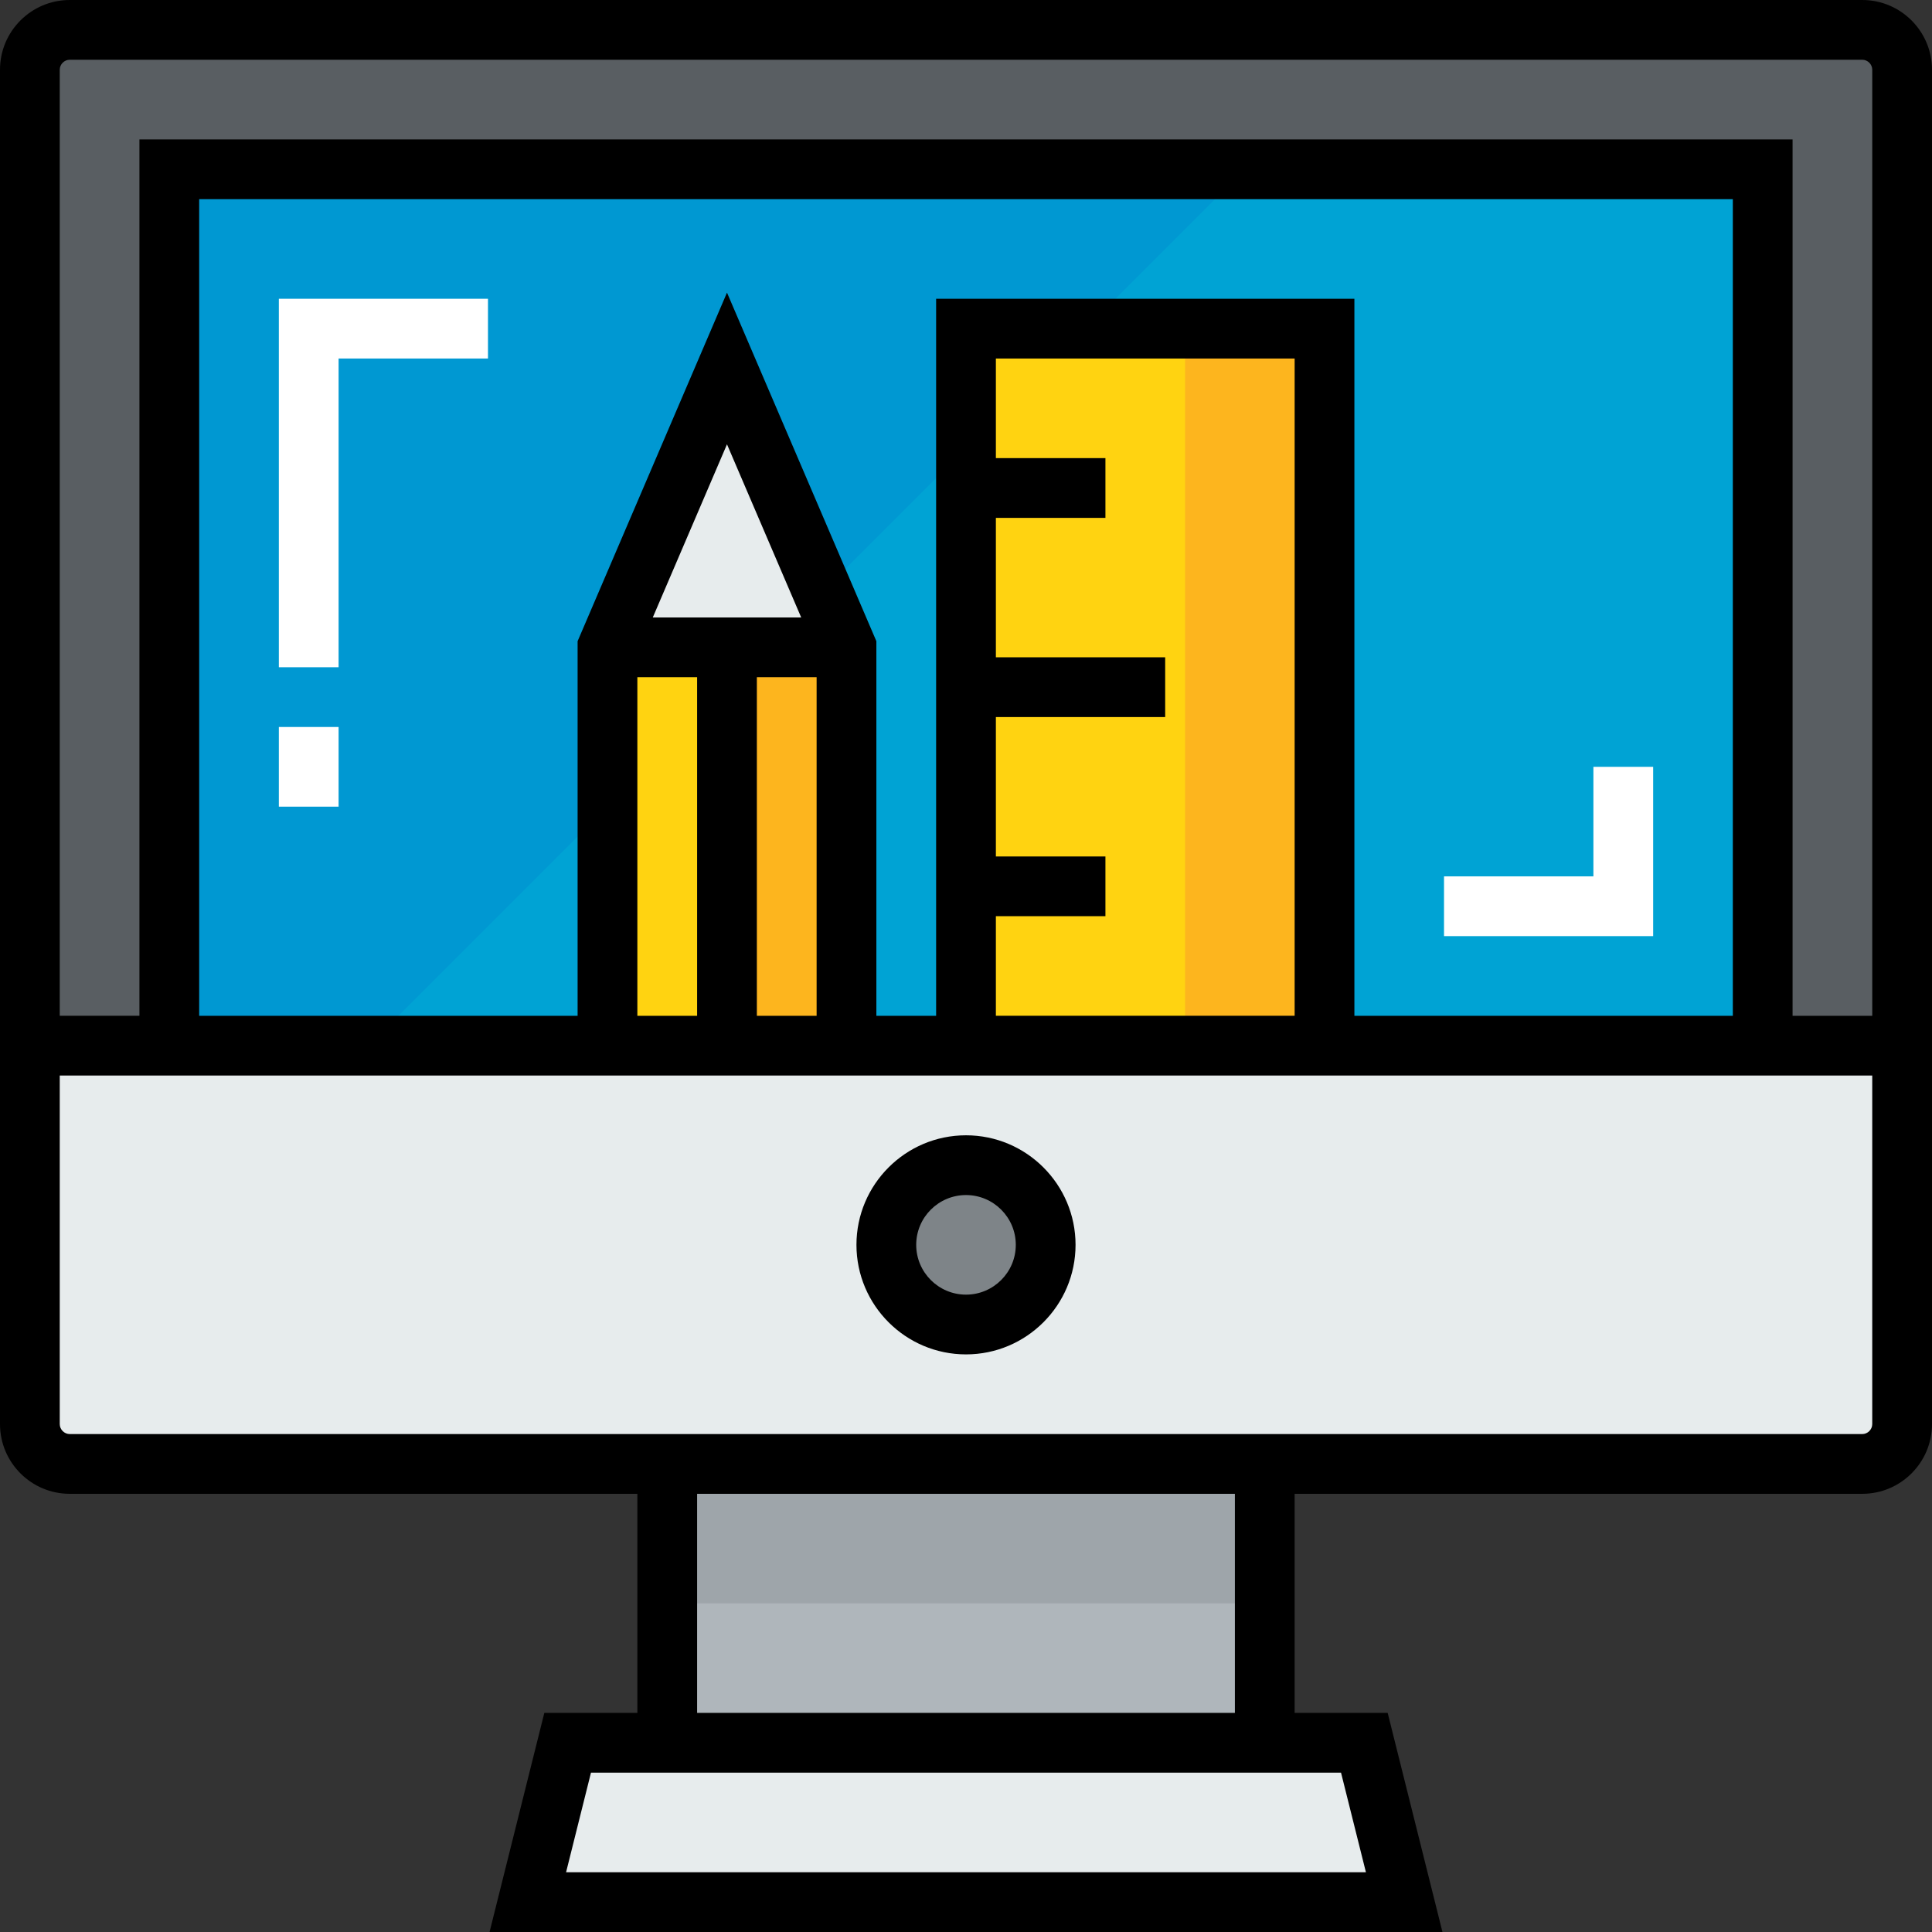 <?xml version="1.0" encoding="iso-8859-1"?>
<!-- Uploaded to: SVG Repo, www.svgrepo.com, Generator: SVG Repo Mixer Tools -->
<svg version="1.1" id="Layer_1" xmlns="http://www.w3.org/2000/svg" xmlns:xlink="http://www.w3.org/1999/xlink" 
	 viewBox="0 0 512 512" xml:space="preserve">
<rect x="0" y="0" width="512" height="512" fill="#333333" stroke="none"/>
<rect x="44.866" y="44.866" style="fill:#00A3D4;" width="422.268" height="232.247"/>
<path style="fill:#7E8488;" d="M256,308.784c11.612,0,21.113,9.501,21.113,21.113S267.612,351.01,256,351.01
	c-11.612,0-21.113-9.501-21.113-21.113S244.388,308.784,256,308.784z"/>
<polygon style="fill:#E7ECED;" points="361.567,461.856 372.124,504.082 139.876,504.082 150.433,461.856 176.825,461.856 
	335.175,461.856 "/>
<rect x="176.825" y="387.959" style="fill:#AFB6BB;" width="158.351" height="73.897"/>
<path style="fill:#E7ECED;" d="M44.866,277.113h422.268h36.948v100.289c0,5.806-4.751,10.557-10.557,10.557H335.175H176.825H18.474
	c-5.806,0-10.557-4.751-10.557-10.557V277.113H44.866z M256,308.784c-11.612,0-21.113,9.501-21.113,21.113
	S244.388,351.01,256,351.01c11.612,0,21.113-9.501,21.113-21.113S267.612,308.784,256,308.784z"/>
<path style="fill:#595E62;" d="M504.082,18.474v258.639h-36.948V44.866H44.866v232.247H7.918V18.474
	c0-5.806,4.751-10.557,10.557-10.557h475.052C499.332,7.918,504.082,12.668,504.082,18.474z"/>
<polygon style="fill:#0098D2;" points="44.866,44.866 44.866,277.113 97.649,277.113 329.897,44.866 "/>
<rect x="176.825" y="387.959" style="fill:#9EA5AA;" width="158.351" height="36.948"/>
<g>
	<polygon style="fill:#FFFFFF;" points="89.732,176.825 73.897,176.825 73.897,79.175 129.32,79.175 129.32,95.01 89.732,95.01 	"/>
	<rect x="73.897" y="192.66" style="fill:#FFFFFF;" width="15.835" height="21.113"/>
	<polygon style="fill:#FFFFFF;" points="438.103,248.082 382.68,248.082 382.68,232.247 422.268,232.247 422.268,203.217 
		438.103,203.217 	"/>
</g>
<rect x="192.66" y="171.546" style="fill:#FDB51E;" width="31.67" height="105.567"/>
<rect x="160.99" y="171.546" style="fill:#FFD311;" width="31.67" height="105.567"/>
<polygon style="fill:#E7ECED;" points="192.66,97.649 224.33,171.546 192.66,171.546 160.99,171.546 "/>
<polygon style="fill:#FFD311;" points="256,234.887 256,182.103 256,129.32 256,87.093 351.01,87.093 351.01,277.113 256,277.113 
	"/>
<rect x="314.062" y="87.093" style="fill:#FDB51E;" width="36.948" height="190.021"/>
<path d="M256,300.866c-16.007,0-29.031,13.024-29.031,29.031c0,16.007,13.024,29.031,29.031,29.031
	c16.007,0,29.031-13.024,29.031-29.031C285.031,313.89,272.007,300.866,256,300.866z M256,343.093
	c-7.277,0-13.196-5.919-13.196-13.196s5.919-13.196,13.196-13.196c7.277,0,13.196,5.919,13.196,13.196S263.277,343.093,256,343.093z
	"/>
<path d="M493.526,0H18.474C8.288,0,0,8.288,0,18.474v358.928c0,10.186,8.288,18.474,18.474,18.474h150.433v58.062h-24.655
	L129.737,512h252.528l-14.515-58.062h-24.656v-58.062h150.433c10.186,0,18.474-8.288,18.474-18.474V18.474
	C512,8.288,503.712,0,493.526,0z M18.474,15.835h475.052c1.43,0,2.639,1.209,2.639,2.639v250.722h-21.113V36.948H36.948v232.247
	H15.835V18.474C15.835,17.044,17.044,15.835,18.474,15.835z M263.918,242.804h29.031v-15.835h-29.031v-36.948h44.866v-15.835
	h-44.866v-36.948h29.031v-15.835h-29.031V95.01h79.175v174.186h-79.175V242.804z M248.082,79.175v190.021h-15.835v-99.274
	L192.66,77.551l-39.588,92.371v99.274H52.784V52.784h406.433v216.412H358.928V79.175H248.082z M172.997,163.629l19.663-45.88
	l19.663,45.88H172.997z M168.907,179.464h15.835v89.732h-15.835V179.464z M200.577,179.464h15.835v89.732h-15.835V179.464z
	 M361.984,496.165H150.016l6.598-26.392h198.771L361.984,496.165z M327.258,453.938H184.742v-58.062h142.515V453.938z
	 M493.526,380.041H18.474c-1.43,0-2.639-1.209-2.639-2.639v-92.371h480.33v92.371C496.165,378.833,494.956,380.041,493.526,380.041z
	"/>
</svg>